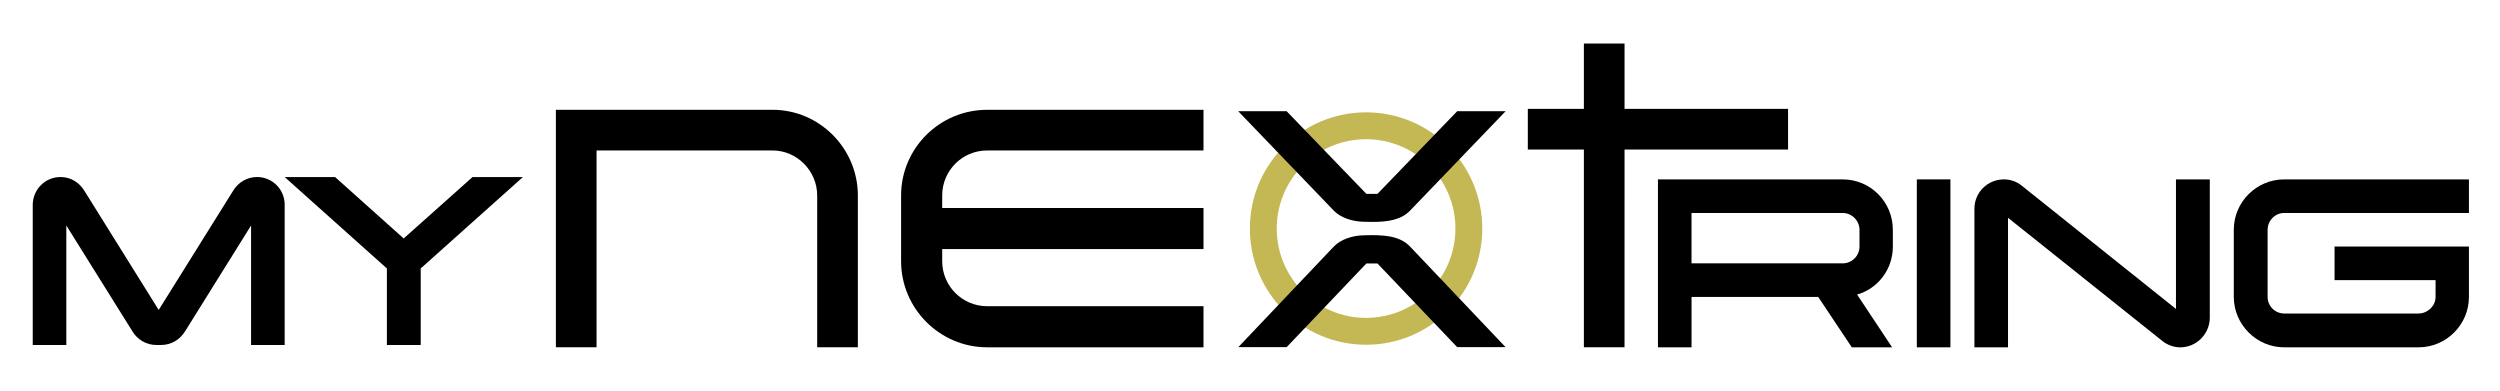 <?xml version="1.0" encoding="UTF-8"?>
<svg id="Layer_2" data-name="Layer 2" xmlns="http://www.w3.org/2000/svg" viewBox="0 0 1949.35 304.68">
  <defs>
    <style>
      .cls-1 {
        fill: #c4b855;
      }
    </style>
  </defs>
  <path class="cls-1" d="M1065.19,87.6c-50.04,0-90.61,40.57-90.61,90.61s40.57,90.61,90.61,90.61,90.61-40.57,90.61-90.61-40.57-90.61-90.61-90.61ZM1065.19,247.86c-38.47,0-69.66-31.19-69.66-69.66s31.19-69.66,69.66-69.66,69.66,31.19,69.66,69.66-31.19,69.66-69.66,69.66Z"/>
  <g>
    <path d="M51.72,269h-26.19v-109.45c.19-11.97,9.73-21.52,21.7-21.52,8.04,0,14.59,4.3,18.52,10.66l58,92.98,58.18-93.17c3.74-6.17,10.66-10.48,18.52-10.48,11.79,0,21.52,9.54,21.52,21.52v109.45h-26.19v-93.17l-51.45,82.51c-3.93,6.36-10.66,10.66-18.71,10.66h-3.74c-7.86,0-14.78-4.3-18.52-10.48l-51.64-82.69v93.17Z"/>
    <path d="M328.05,209.32v59.68h-26.38v-59.68l-79.7-71.28h39.29l53.51,47.89,53.69-47.89h39.29l-79.7,71.28Z"/>
  </g>
  <g>
    <path d="M1448.05,229.68l27.31,41.16h-31.43l-26.19-39.29h-98.78v39.29h-26.19v-130.96h144.06c21.7,0,39.1,17.59,39.1,39.29v13.1c0,17.77-11.6,32.74-27.88,37.42ZM1449.92,179.16c0-7.11-5.99-13.1-13.1-13.1h-117.87v39.29h117.87c7.11,0,13.1-5.8,13.1-13.1v-13.1Z"/>
    <path d="M1494.63,139.87h26.19v130.96h-26.19v-130.96Z"/>
    <path d="M1696.68,139.87h26.38v108.14c-.19,12.54-10.48,22.83-23.01,22.83-5.05,0-10.1-1.87-13.84-4.86l-120.48-96.16v101.03h-26.19v-108.14c0-12.72,10.29-22.83,23.01-22.83,5.05,0,9.92,1.68,13.84,4.86l120.3,96.16v-101.03Z"/>
    <path d="M1781.06,139.87h144.06v26.19h-144.06c-7.11,0-12.91,5.99-12.91,13.1v52.38c0,7.11,5.8,12.91,12.91,12.91h104.77c6.92,0,13.28-5.8,13.28-12.91v-13.1h-78.76v-26.19h104.77v39.29c0,21.51-17.59,39.29-39.29,39.29h-104.77c-21.51,0-39.29-17.77-39.29-39.29v-52.38c0-21.7,17.77-39.29,39.29-39.29Z"/>
  </g>
  <path d="M668.9,152.4v118.4h-31.71v-118.4c0-19.23-15.85-35.08-34.74-35.08h-137.29v153.48h-31.71V85.61h169c36.43,0,66.45,30.02,66.45,66.79Z"/>
  <path d="M769.75,85.61h168.66v31.71h-168.66c-19.56,0-35.08,15.85-35.08,35.08v9.78h203.75v32.05h-203.75v9.45c0,19.23,15.52,35.08,35.08,35.08h168.66v32.05h-168.66c-37.11,0-67.13-30.36-67.13-67.13v-51.27c0-36.77,30.02-66.79,67.13-66.79Z"/>
  <polygon points="1266.72 84.88 1266.72 33.94 1235.01 33.94 1235.01 84.88 1191.3 84.88 1191.3 116.59 1235.01 116.59 1235.01 270.8 1266.71 270.8 1266.72 116.59 1394.22 116.59 1394.22 84.88 1266.72 84.88"/>
  <g>
    <g>
      <path d="M1167.34,267.85h-29.89l-62.17-65.25h-11.07l-62.17,65.25h-29.89l69.92-73.64c4.43-4.66,12.73-7.92,22.14-7.92,13.58-.37,25.65.02,33.21,7.92,0,0,69.92,73.64,69.92,73.64ZM1075.27,202.6h-11.07"/>
      <path d="M1173.94,270.69h-37.7l-.84-.88-61.34-64.37h-8.64l-62.17,65.25h-37.7l74.47-78.43c5.16-5.43,14.43-8.81,24.19-8.81,13.75-.37,26.86.02,35.26,8.8l74.47,78.43ZM1138.66,265.02h22.07l-65.38-68.85c-6.79-7.1-18.09-7.39-31.08-7.04-8.34,0-16.03,2.7-20.16,7.04l-65.38,68.85h22.07l62.17-65.25h13.5l.84.88,61.34,64.37Z"/>
    </g>
    <g>
      <path d="M1097.41,162.28c-7.56,7.8-19.63,8.19-33.21,7.83-9.41,0-17.71-3.22-22.14-7.83l-69.92-72.73h29.89l62.17,64.44h11.07l62.17-64.44h29.89s-69.92,72.73-69.92,72.73ZM1064.2,154h11.07"/>
      <path d="M1069.99,173.03c-1.93,0-3.89-.04-5.86-.09h0c-9.68,0-18.94-3.33-24.1-8.69l-74.54-77.53h37.75l62.17,64.44h8.66l62.17-64.44h37.75l-74.54,77.54c-7.2,7.43-17.85,8.78-29.46,8.78ZM978.8,92.39l65.31,67.93c4.13,4.29,11.83,6.96,20.1,6.96,13.06.35,24.37.06,31.17-6.96l65.31-67.93h-22.03l-62.17,64.44h-13.48l-62.17-64.44h-22.03Z"/>
    </g>
  </g>
</svg>